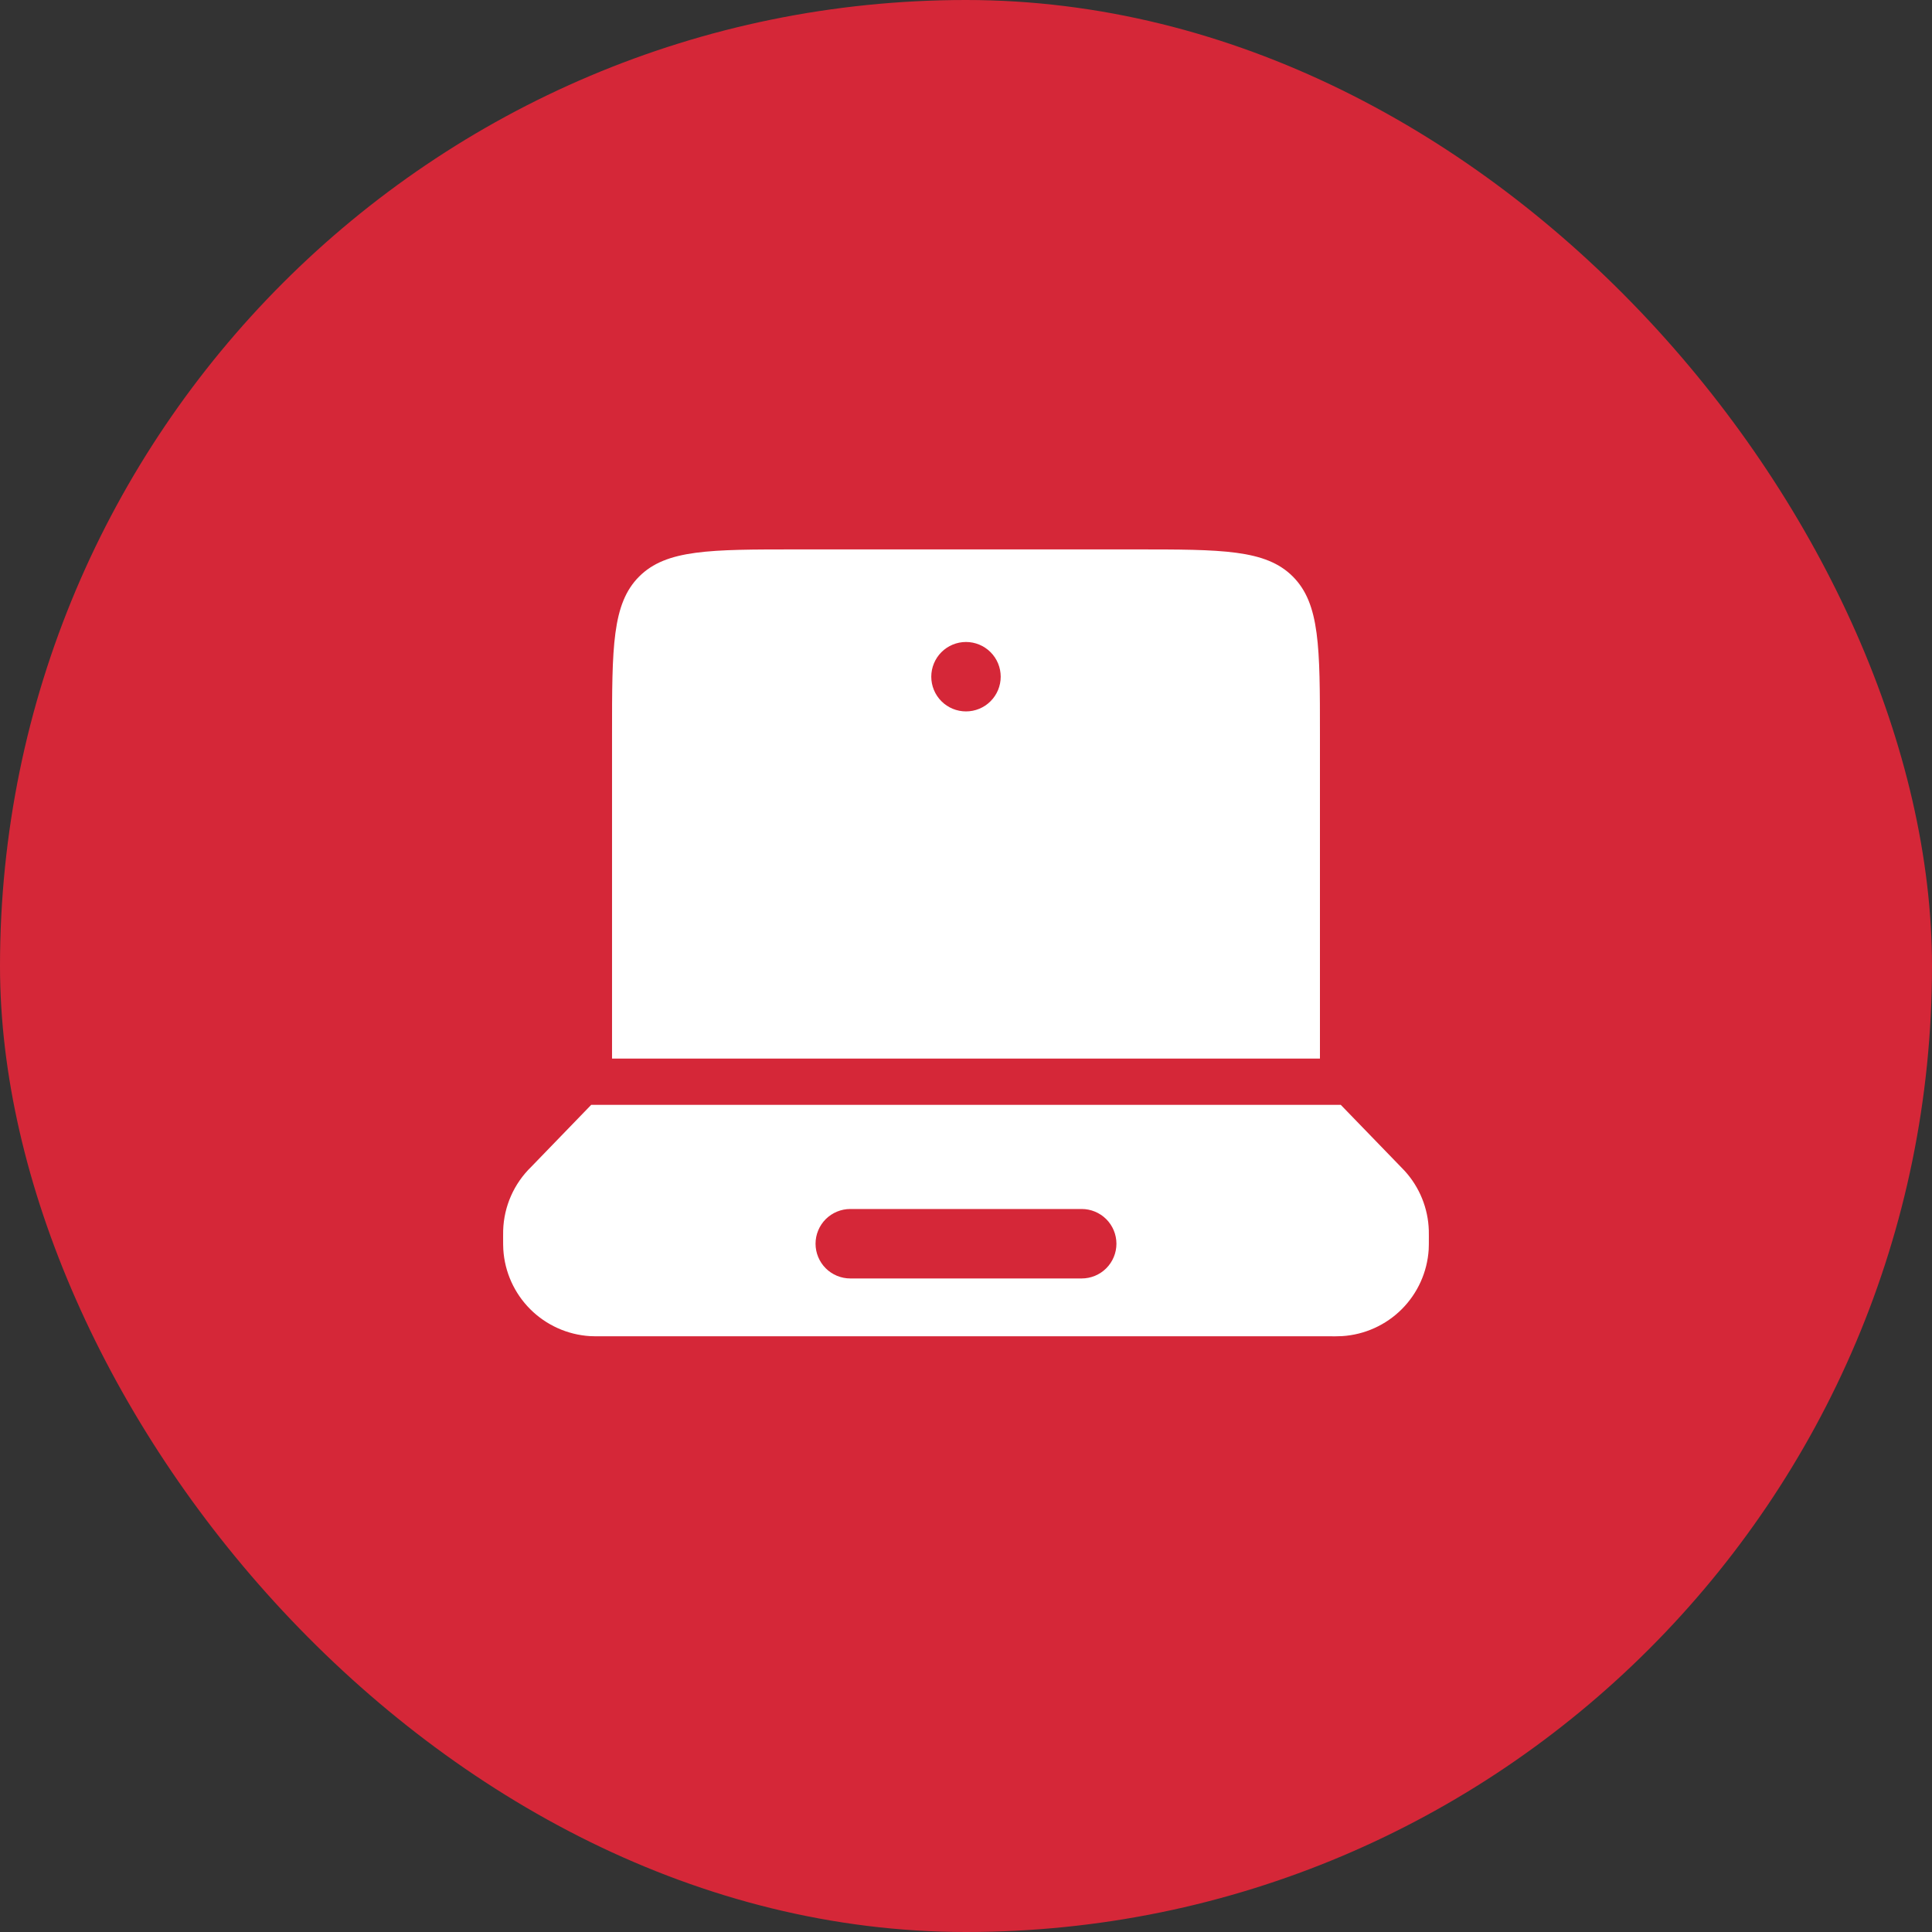 <?xml version="1.0" encoding="UTF-8"?> <svg xmlns="http://www.w3.org/2000/svg" width="80" height="80" viewBox="0 0 80 80" fill="none"><rect x="0" y="0" width="80" height="80" fill="#333333" stroke="none"/><rect width="80" height="80" rx="40" fill="#D52738"></rect><path fill-rule="evenodd" clip-rule="evenodd" d="M57.999 48.311L58.168 48.487C58.782 49.162 59.136 50.035 59.164 50.948L59.166 51.191C59.166 51.479 59.166 51.621 59.159 51.742C59.1 52.673 58.703 53.551 58.044 54.211C57.384 54.87 56.506 55.267 55.575 55.326C55.391 55.334 55.208 55.336 55.024 55.333H24.975C24.687 55.333 24.546 55.333 24.425 55.326C23.494 55.267 22.616 54.87 21.956 54.211C21.296 53.551 20.899 52.673 20.841 51.742C20.833 51.621 20.833 51.477 20.833 51.193L20.835 50.95C20.865 49.953 21.283 49.007 22 48.313L24.48 45.75H55.519L57.999 48.311ZM33.77 51.5C33.77 51.119 33.922 50.753 34.191 50.483C34.461 50.214 34.827 50.062 35.208 50.062H44.791C45.173 50.062 45.538 50.214 45.808 50.483C46.077 50.753 46.229 51.119 46.229 51.5C46.229 51.881 46.077 52.247 45.808 52.517C45.538 52.786 45.173 52.938 44.791 52.938H35.208C34.827 52.938 34.461 52.786 34.191 52.517C33.922 52.247 33.77 51.881 33.77 51.5ZM25.343 30.417C25.343 26.802 25.343 24.996 26.466 23.873C27.589 22.75 29.395 22.75 33.01 22.75H46.99C50.605 22.75 52.412 22.75 53.533 23.873C54.656 24.996 54.656 26.802 54.656 30.417V43.833H25.343V30.417ZM40 29.458C40.381 29.458 40.747 29.307 41.016 29.037C41.286 28.768 41.437 28.402 41.437 28.021C41.437 27.64 41.286 27.274 41.016 27.004C40.747 26.735 40.381 26.583 40 26.583C39.618 26.583 39.253 26.735 38.983 27.004C38.714 27.274 38.562 27.64 38.562 28.021C38.562 28.402 38.714 28.768 38.983 29.037C39.253 29.307 39.618 29.458 40 29.458Z" fill="white"></path></svg> 